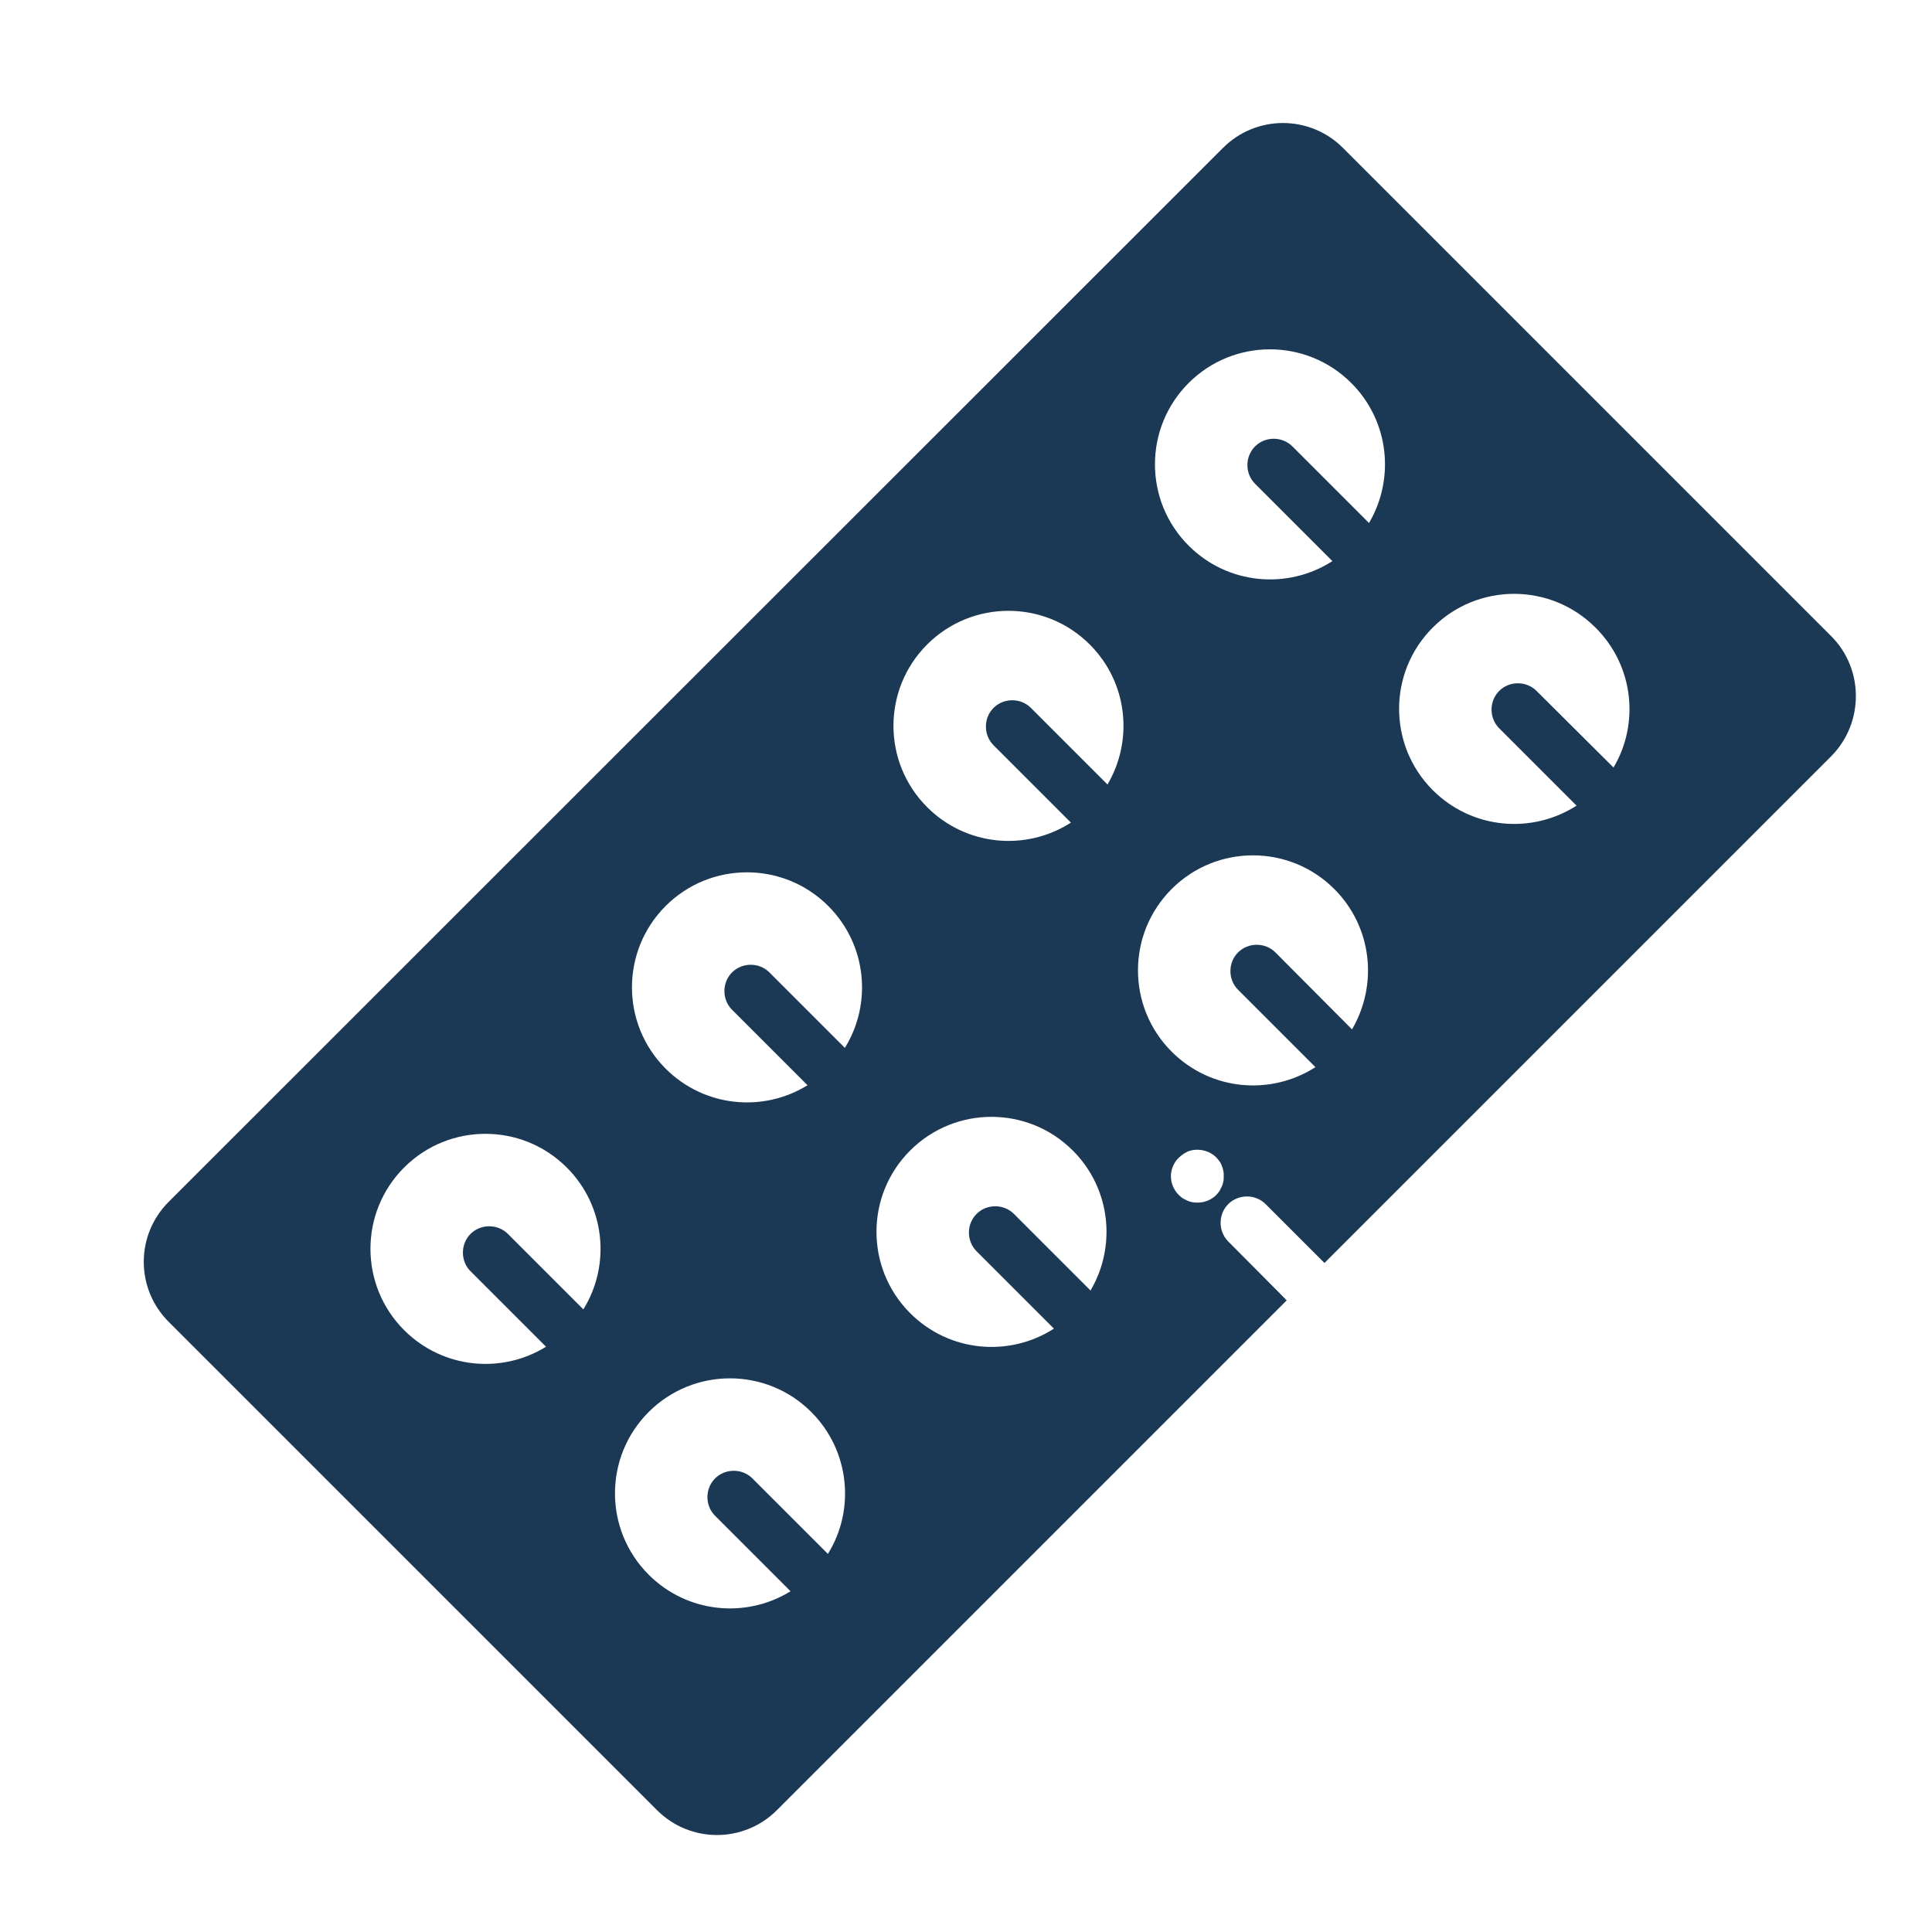 <?xml version="1.0" ?><!-- Скачано с сайта svg4.ru / Downloaded from svg4.ru -->
<svg width="800px" height="800px" viewBox="0 0 512 512" id="Layer_1" version="1.1" xml:space="preserve" xmlns="http://www.w3.org/2000/svg" xmlns:xlink="http://www.w3.org/1999/xlink"><style type="text/css">
	.st0{fill:#1B3954;}
	.st1{fill:#16ADE1;}
</style><path class="st0" d="M485.3,168.6L355.9,39.2c-8.8-8.8-23-8.8-31.8,0L44.7,318.5c-8.8,8.8-8.8,23,0,31.8l129.4,129.4  c8.8,8.8,23,8.8,31.8,0l135.1-135.1c-0.1-0.1-0.3-0.2-0.4-0.4L325.5,329c-2.7-2.7-2.7-7.2,0-9.9c2.7-2.7,7.2-2.7,9.9,0l15.2,15.2  c0.1,0.1,0.3,0.3,0.4,0.4l134.3-134.3C494,191.6,494,177.3,485.3,168.6z M154.6,347l-20-20c-2.7-2.7-7.2-2.7-9.9,0s-2.7,7.2,0,9.9  l20,20c-11.8,7.3-27.4,5.8-37.6-4.4c-11.9-11.9-11.9-31.2,0-43.1c11.9-11.9,31.2-11.9,43.1,0C160.4,319.6,161.9,335.2,154.6,347z   M219.4,411.8l-20-20c-2.7-2.7-7.2-2.7-9.9,0c-2.7,2.7-2.7,7.2,0,9.9l20,20c-11.8,7.3-27.4,5.8-37.6-4.4  c-11.9-11.9-11.9-31.2,0-43.1c11.9-11.9,31.2-11.9,43.1,0C225.2,384.4,226.7,400.1,219.4,411.8z M223.9,277.7l-20-20  c-2.7-2.7-7.2-2.7-9.9,0c-2.7,2.7-2.7,7.2,0,9.9l20,20c-11.8,7.3-27.4,5.8-37.6-4.4c-11.9-11.9-11.9-31.2,0-43.1  c11.9-11.9,31.2-11.9,43.1,0C229.7,250.3,231.2,265.9,223.9,277.7z M289,342l-20.3-20.3c-2.7-2.7-7.2-2.7-9.9,0  c-2.7,2.7-2.7,7.2,0,9.9l20.5,20.5c-11.8,7.6-27.7,6.3-38.1-4.1c-11.9-11.9-11.9-31.2,0-43.1c11.9-11.9,31.2-11.9,43.1,0  C294.4,315,295.9,330.3,289,342z M293.5,207.9l-20.3-20.3c-2.7-2.7-7.2-2.7-9.9,0c-2.7,2.7-2.7,7.2,0,9.9l20.5,20.5  c-11.8,7.6-27.7,6.3-38.1-4.1c-11.9-11.9-11.9-31.2,0-43.1c11.9-11.9,31.2-11.9,43.1,0C298.9,180.9,300.4,196.2,293.5,207.9z   M324.2,313.1c-0.1,0.5-0.2,0.9-0.4,1.3c-0.2,0.4-0.4,0.8-0.6,1.2c-0.3,0.4-0.5,0.7-0.9,1.1c-1.3,1.3-3.1,2-4.9,2  c-0.5,0-0.9,0-1.4-0.1c-0.5-0.1-0.9-0.2-1.3-0.4c-0.4-0.2-0.8-0.4-1.2-0.6c-0.4-0.3-0.7-0.5-1.1-0.9c-1.3-1.3-2.1-3.1-2.1-5  c0-1.8,0.8-3.7,2.1-4.9c0.3-0.3,0.7-0.6,1.1-0.9c0.4-0.3,0.8-0.5,1.2-0.7c0.4-0.2,0.9-0.3,1.3-0.4c2.3-0.4,4.7,0.3,6.3,1.9  c0.3,0.3,0.6,0.7,0.9,1.1c0.3,0.4,0.5,0.8,0.6,1.2c0.2,0.4,0.3,0.9,0.4,1.3c0.1,0.4,0.1,0.9,0.1,1.4  C324.3,312.2,324.3,312.7,324.2,313.1z M358.3,272.8L338,252.4c-2.7-2.7-7.2-2.7-9.9,0c-2.7,2.7-2.7,7.2,0,9.9l20.5,20.5l0,0  c-11.8,7.6-27.7,6.3-38.1-4.1c-11.9-11.9-11.9-31.2,0-43.1c11.9-11.9,31.2-11.9,43.1,0C363.7,245.7,365.2,261,358.3,272.8z   M362.8,138.6l-20.3-20.3c-2.7-2.7-7.2-2.7-9.9,0c-2.7,2.7-2.7,7.2,0,9.9l20.5,20.5c-11.8,7.6-27.7,6.3-38.1-4.1  c-11.9-11.9-11.9-31.2,0-43.1c11.9-11.9,31.2-11.9,43.1,0C368.2,111.6,369.7,126.9,362.8,138.6z M427.6,203.4l-20.4-20.3  c-2.7-2.7-7.2-2.7-9.9,0c-2.7,2.7-2.7,7.2,0,9.9l20.5,20.5l0,0c-11.8,7.6-27.7,6.3-38.1-4.1c-11.9-11.9-11.9-31.2,0-43.1  c11.9-11.9,31.2-11.9,43.1,0C433,176.4,434.5,191.8,427.6,203.4z"/></svg>